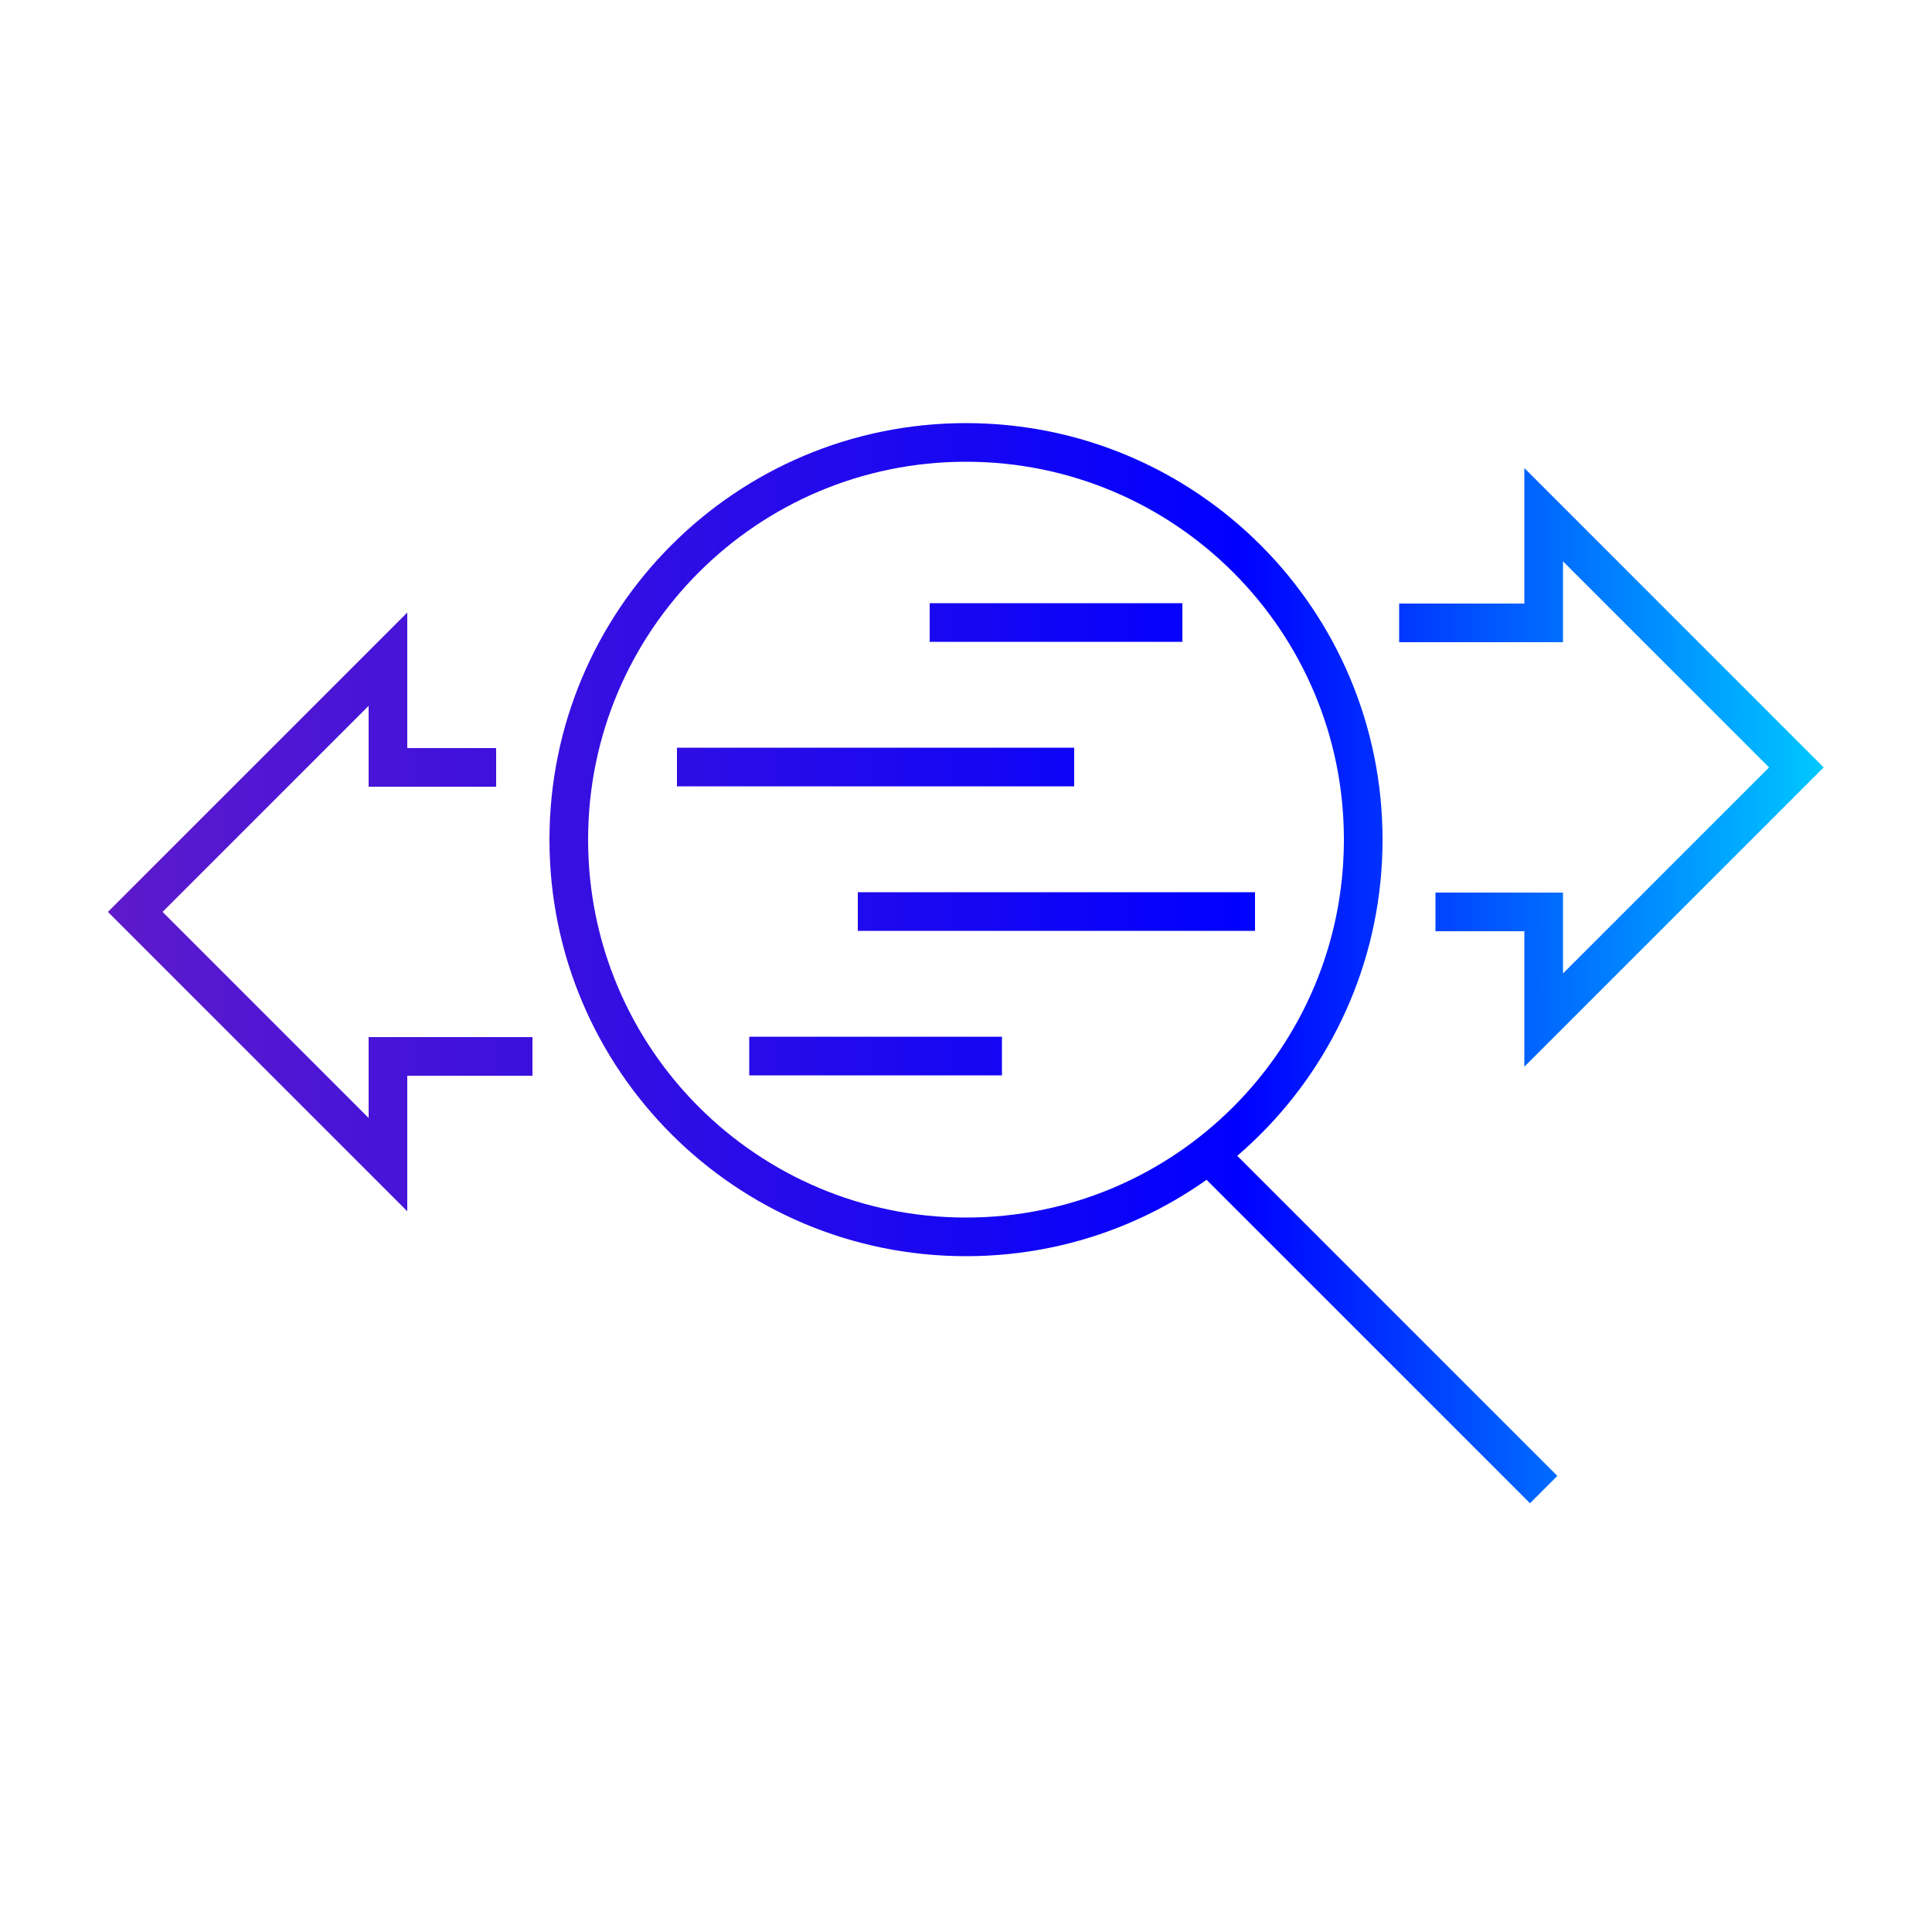 <?xml version="1.0" encoding="UTF-8"?>
<svg id="Layer_1" data-name="Layer 1" xmlns="http://www.w3.org/2000/svg" xmlns:xlink="http://www.w3.org/1999/xlink" viewBox="0 0 50 50">
  <defs>
    <style>
      .cls-1 {
        fill: none;
        stroke: url(#linear-gradient);
        stroke-miterlimit: 10;
      }
    </style>
    <linearGradient id="linear-gradient" x1="2.79" y1="24.93" x2="47.21" y2="24.93" gradientUnits="userSpaceOnUse">
      <stop offset="0" stop-color="#5e1acb"/>
      <stop offset=".66" stop-color="blue"/>
      <stop offset="1" stop-color="#00c8ff"/>
    </linearGradient>
  </defs>
  <path class="cls-1" d="M35.28,21.73c0,5.68-4.6,10.28-10.28,10.28s-10.28-4.6-10.28-10.28,4.6-10.28,10.28-10.28,10.28,4.6,10.28,10.28Zm1.87,1.87h2.8v2.8l6.54-6.54-6.54-6.54v2.8h-3.74m-23.37,3.74h-2.8v-2.8l-6.54,6.54,6.54,6.54v-2.8h3.74m17.76,2.8l8.41,8.41m-9.35-22.44h-6.54m1.87,11.22h-6.54m8.41-7.48h-10.28m14.96,3.74h-10.28"/>
</svg>
